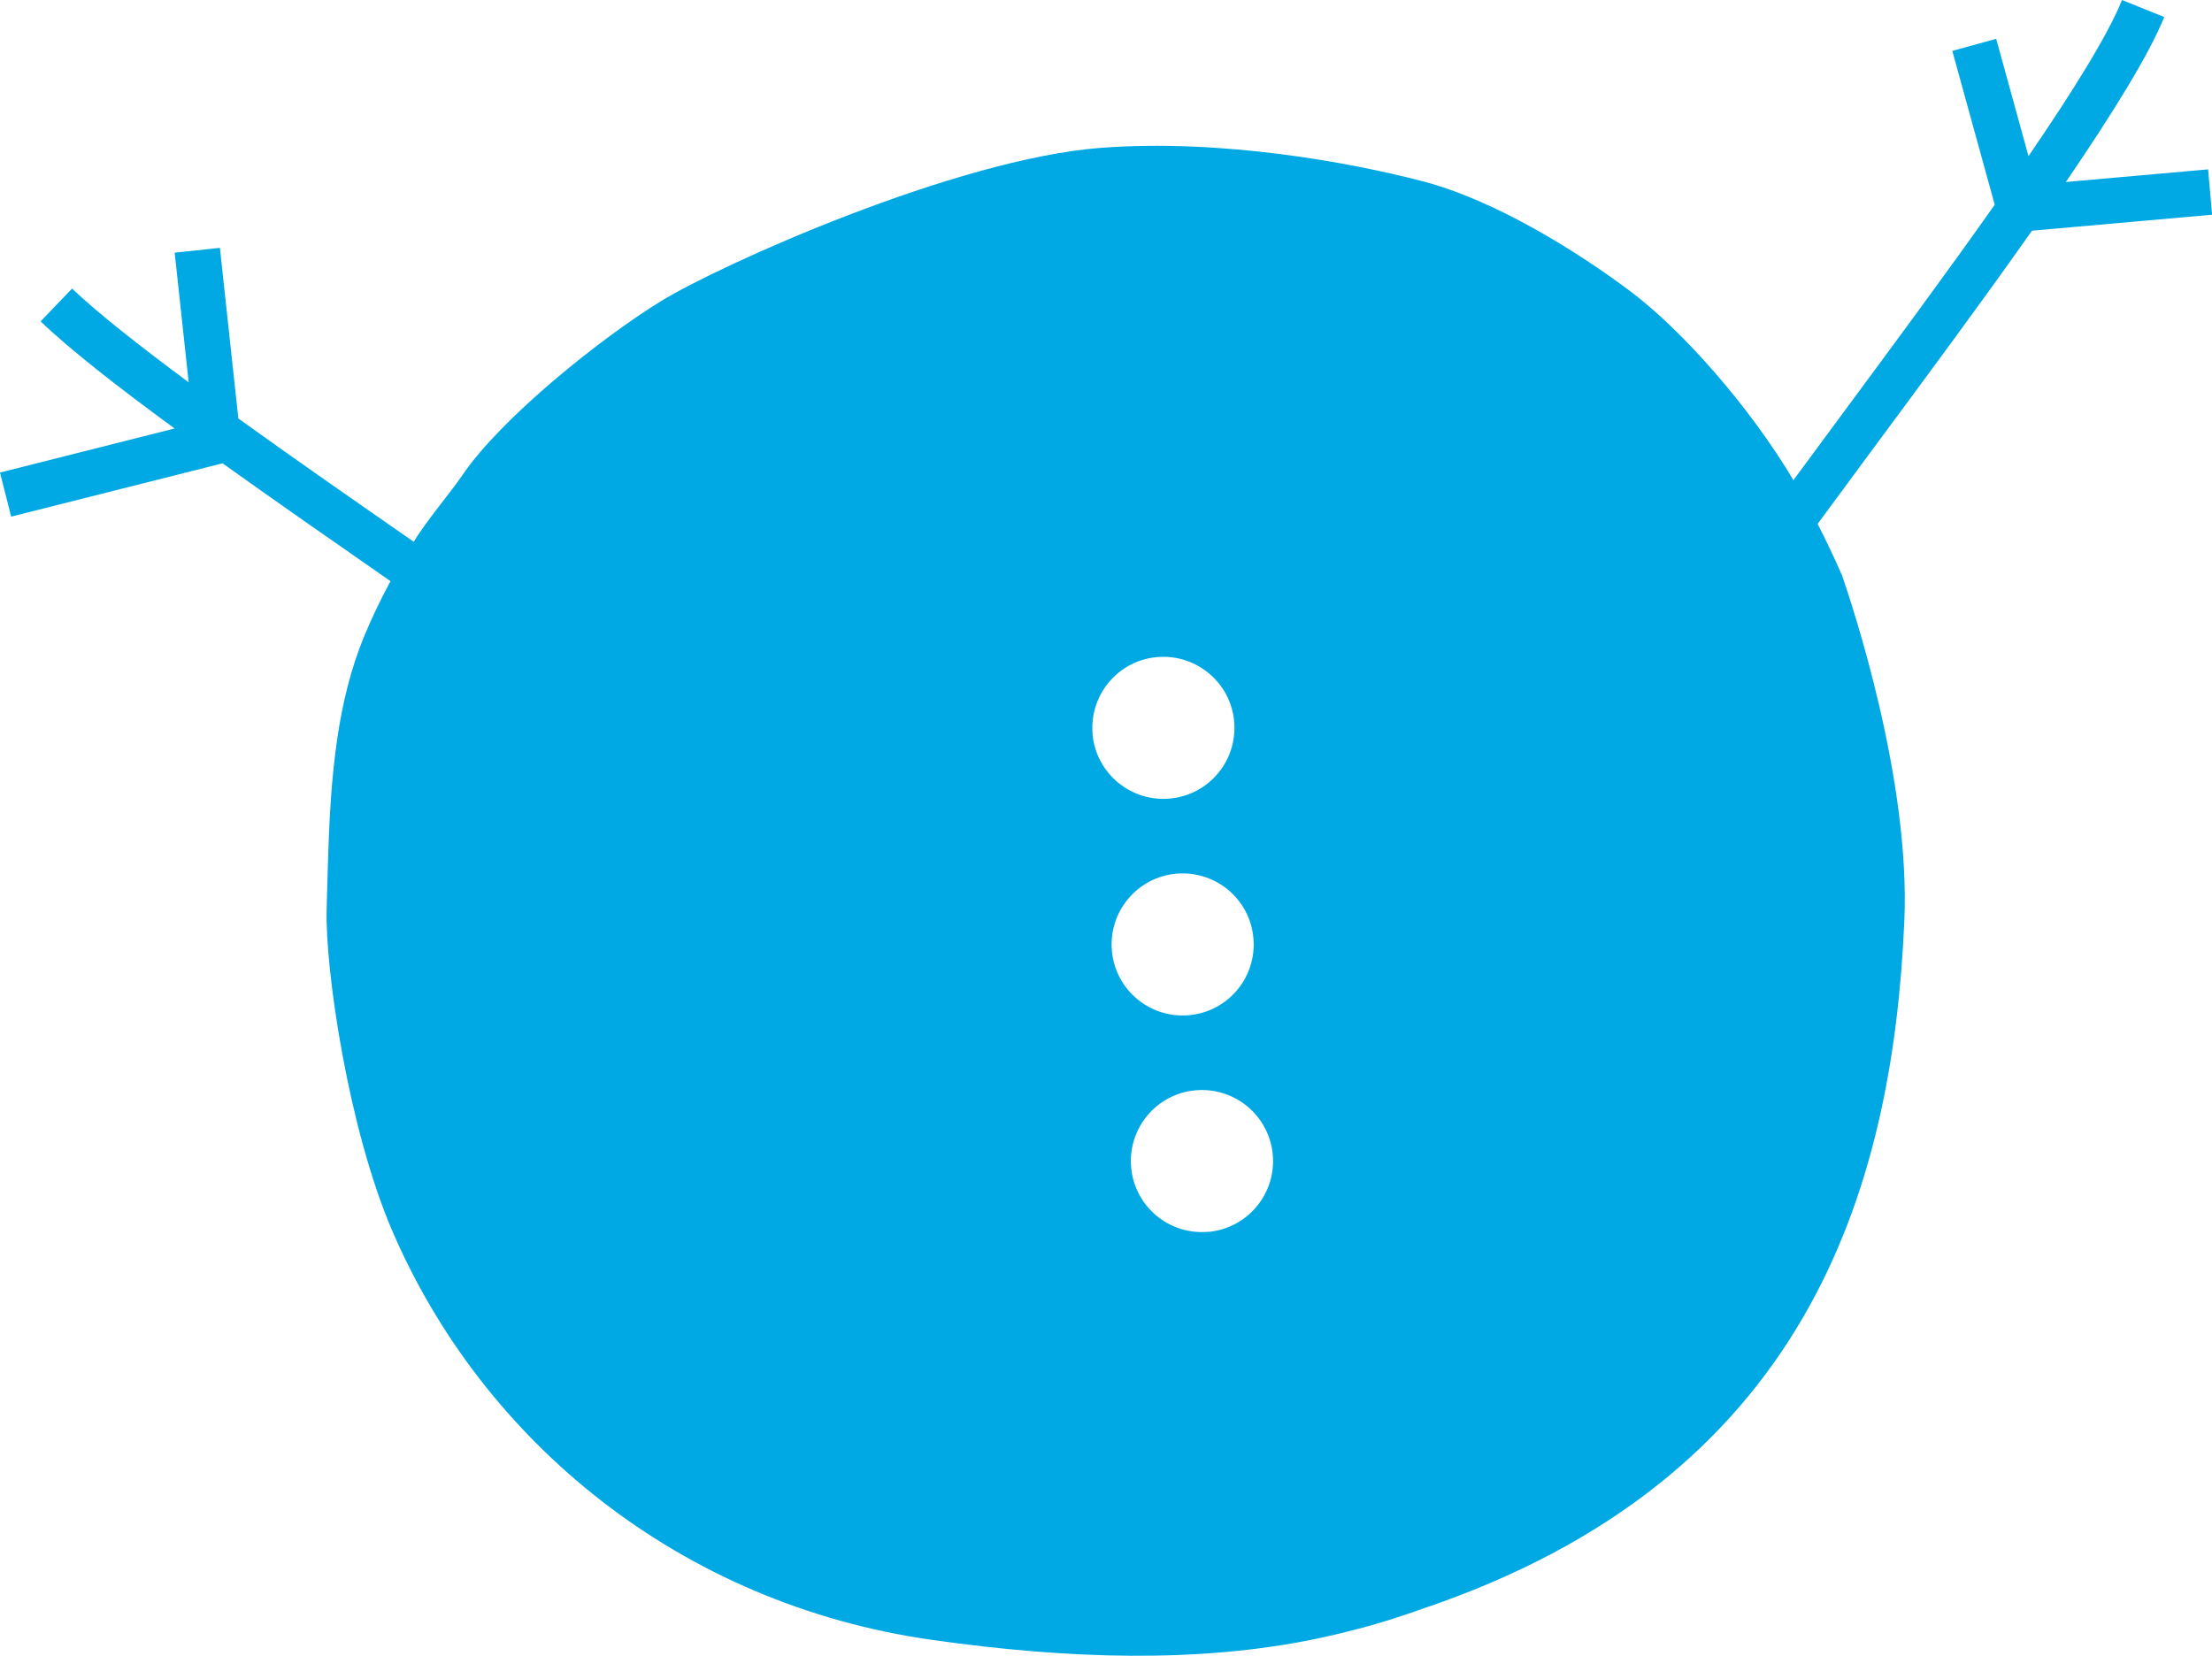 <?xml version="1.0" encoding="UTF-8"?>
<svg id="_レイヤー_2" data-name="レイヤー 2" xmlns="http://www.w3.org/2000/svg" viewBox="0 0 210.22 157.4">
  <defs>
    <style>
      .cls-1 {
        fill: #01a9e4;
      }
    </style>
  </defs>
  <g id="ani">
    <path class="cls-1" d="M175.02,54.61c-.71-1.64-1.48-3.24-2.28-4.81,1.75-2.38,3.67-4.98,5.68-7.7,4.75-6.42,10.02-13.53,14.69-20.17l17.12-1.52-.38-4.31-13.52,1.2c4.38-6.42,7.89-12.06,9.35-15.68l-4.01-1.62c-1.35,3.34-4.68,8.69-8.89,14.84l-3.07-11.15-4.17,1.15,4.03,14.62c-4.63,6.57-9.89,13.67-14.62,20.07-1.57,2.13-3.09,4.18-4.51,6.11-4.16-7-10.57-14.25-15.51-17.96s-12.78-8.63-19.69-10.44-19.14-4.05-30.58-3.19c-13.82,1.04-36.22,11.12-41.85,14.58-5.64,3.46-15.17,11.08-18.87,16.54-1.11,1.63-3.03,3.87-4.36,5.91h0s-.05.08-.07.12c-.06.1-.12.2-.19.3-5.55-3.86-11.38-7.91-16.67-11.72l-1.75-16.22-4.3.46,1.33,12.32c-4.71-3.49-8.66-6.6-11.08-8.91l-2.99,3.12c2.79,2.68,7.32,6.22,12.73,10.18L0,44.92l1.06,4.19,20.09-5.07c5.02,3.59,10.52,7.42,15.96,11.2-.93,1.73-1.78,3.49-2.52,5.29-1.26,3.07-2.03,6.28-2.52,9.56-.28,1.87-.47,3.76-.61,5.66-.17,2.37-.25,4.76-.32,7.13-.04,1.18-.07,2.37-.1,3.56-.14,5.8,2.07,20.83,6.21,30.49,8.62,20.1,27.39,35.58,51.39,38.96,12.9,1.82,25.18,2.21,36.39-.1.82-.17,1.65-.36,2.48-.56.16-.04.31-.08.47-.12.68-.17,1.35-.34,2.03-.53.13-.04.25-.08.38-.11.71-.2,1.42-.41,2.13-.64.08-.02.15-.05.23-.08.76-.24,1.52-.5,2.28-.77.03,0,.05-.02.08-.03,36.55-12.31,44.74-39.7,45.87-65.39.6-13.54-5.01-30.21-5.95-32.96ZM103.84,69.78c-.33-3.72,2.42-7,6.13-7.32s7,2.42,7.32,6.13c.33,3.72-2.42,7-6.13,7.32-3.72.33-7-2.42-7.33-6.13ZM105.67,90.37c-.33-3.72,2.42-7,6.13-7.32,3.72-.33,7,2.42,7.32,6.13.33,3.72-2.42,7-6.13,7.32-3.72.33-7-2.42-7.32-6.13ZM114.82,117.09c-3.72.33-7-2.42-7.32-6.13-.33-3.72,2.42-7,6.13-7.32,3.72-.33,7,2.42,7.33,6.13.33,3.72-2.42,7-6.13,7.33Z"/>
  </g>
</svg>